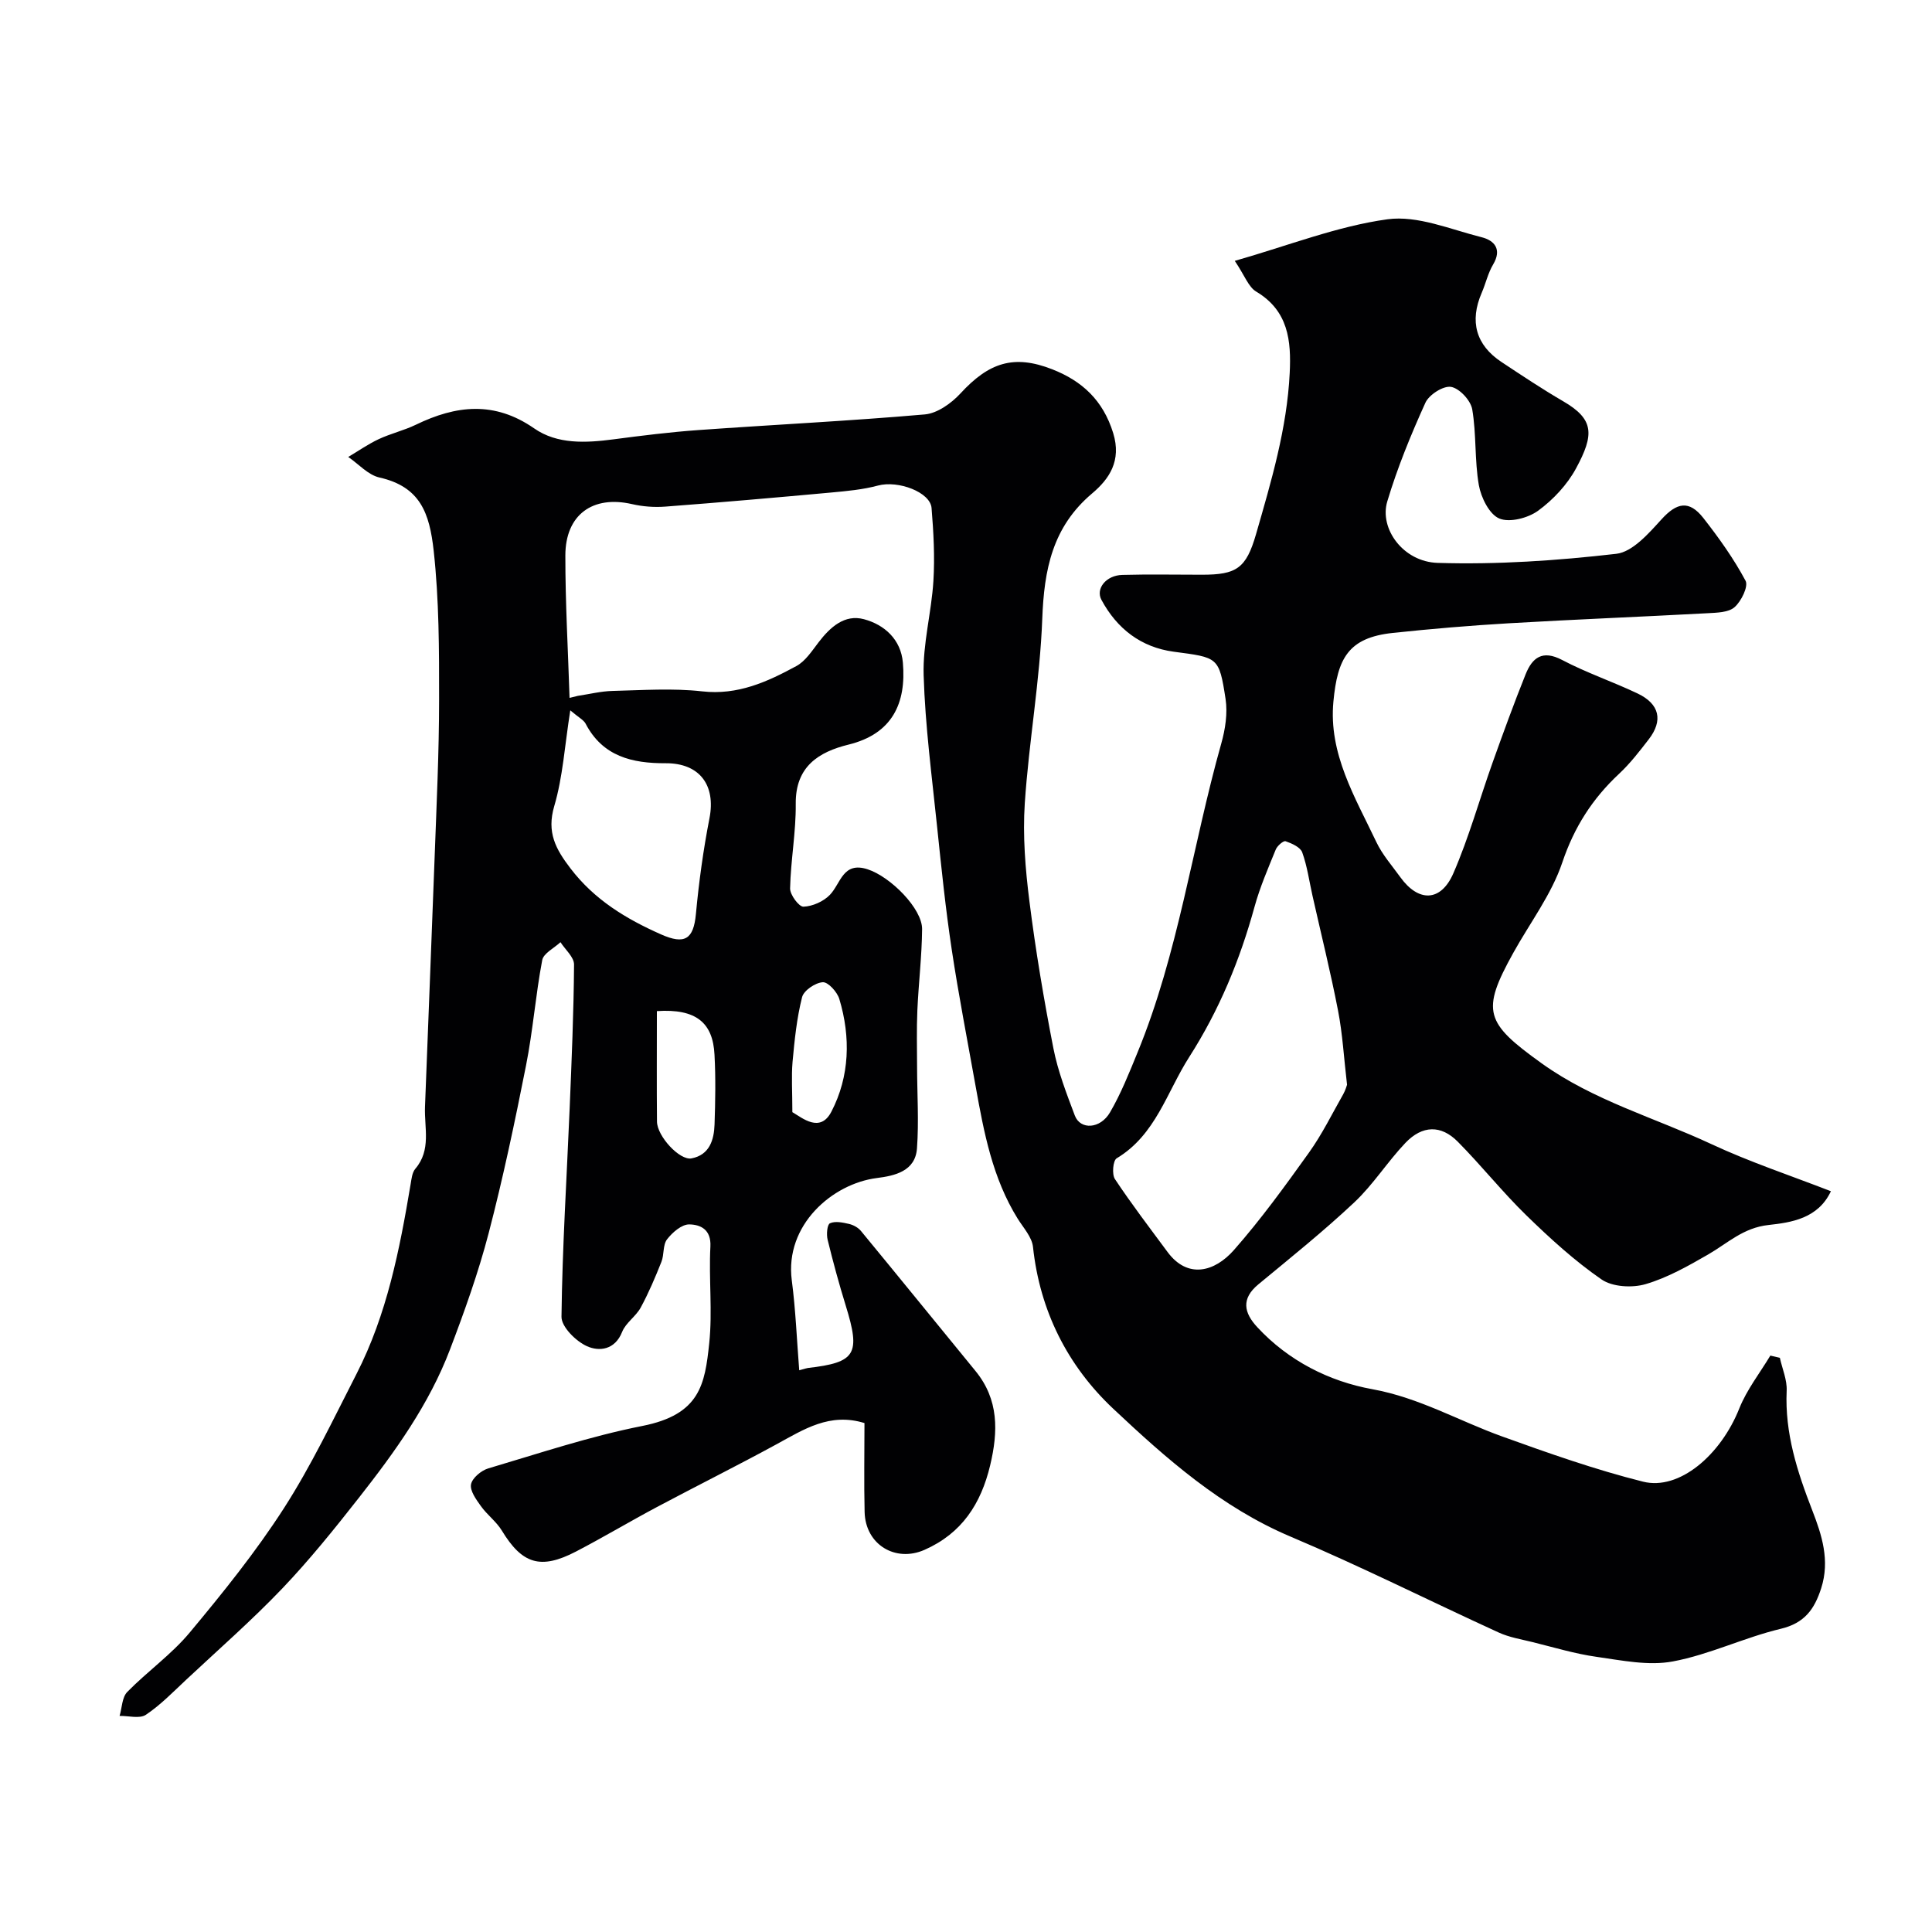 <svg enable-background="new 0 0 400 400" viewBox="0 0 400 400" xmlns="http://www.w3.org/2000/svg"><path d="m119.63 144.07c2.4-.36 4.79-.96 7.19-1.02 6.19-.15 12.45-.6 18.56.09 7.37.83 13.47-1.97 19.5-5.24 1.88-1.02 3.23-3.14 4.6-4.92 2.41-3.15 5.39-5.85 9.39-4.78 4.26 1.14 7.65 4.2 8.06 8.98.73 8.38-2.16 14.75-11.24 16.98-6.19 1.52-11.02 4.54-10.94 12.26.06 5.83-1.04 11.67-1.17 17.51-.03 1.32 1.84 3.83 2.77 3.79 1.88-.07 4.15-1.08 5.47-2.45 2.27-2.37 2.68-6.95 7.79-5.3 4.79 1.55 11.34 8.17 11.3 12.4-.05 5.6-.73 11.19-.98 16.8-.17 3.87-.07 7.74-.06 11.62.01 5.66.39 11.35-.02 16.98-.35 4.73-4.6 5.66-8.31 6.13-9.21 1.17-19.1 9.73-17.61 21.17.8 6.11 1.04 12.3 1.54 18.63 1.23-.33 1.49-.43 1.77-.47 9.97-1.15 10.97-2.86 7.86-12.92-1.39-4.5-2.63-9.06-3.75-13.64-.27-1.09-.1-3.13.48-3.4 1.08-.5 2.65-.17 3.94.13.91.21 1.92.76 2.5 1.48 7.93 9.62 15.78 19.3 23.68 28.95 4.87 5.94 4.72 12.55 3.05 19.56-1.9 7.94-5.84 14.06-13.57 17.48-6.02 2.67-12.25-1.06-12.42-7.82-.15-6.14-.03-12.28-.03-18.42-7.19-2.23-12.57 1.32-18.17 4.37-8.2 4.47-16.56 8.63-24.81 13.02-5.62 2.99-11.08 6.26-16.73 9.2-7.36 3.83-11.17 2.59-15.37-4.33-1.14-1.87-3.05-3.26-4.34-5.07-.97-1.36-2.29-3.16-2.04-4.5.24-1.3 2.11-2.87 3.56-3.3 10.58-3.13 21.11-6.66 31.9-8.79 11.96-2.36 12.96-8.59 13.86-17.15.69-6.59-.11-13.33.24-19.98.19-3.58-2.09-4.57-4.38-4.6-1.56-.02-3.5 1.67-4.6 3.1-.89 1.16-.57 3.17-1.16 4.65-1.28 3.22-2.64 6.43-4.29 9.47-1 1.84-3.1 3.15-3.84 5.03-1.5 3.79-4.79 4.09-7.28 2.97-2.3-1.03-5.31-4.02-5.28-6.11.17-14.37 1.09-28.74 1.69-43.11.41-9.93.84-19.87.91-29.8.01-1.54-1.82-3.09-2.81-4.63-1.31 1.23-3.51 2.29-3.78 3.72-1.37 7.22-1.92 14.59-3.35 21.8-2.3 11.63-4.75 23.26-7.74 34.73-2.13 8.16-4.99 16.15-7.99 24.04-4.33 11.4-11.41 21.23-18.87 30.73-5.07 6.46-10.24 12.89-15.9 18.82-6.29 6.58-13.17 12.6-19.83 18.83-2.71 2.53-5.33 5.25-8.38 7.29-1.29.86-3.59.2-5.44.23.5-1.68.5-3.85 1.59-4.96 4.16-4.25 9.15-7.76 12.93-12.3 6.88-8.25 13.67-16.68 19.47-25.69 5.69-8.84 10.24-18.44 15.05-27.83 6.32-12.33 8.94-25.77 11.21-39.28.19-1.11.31-2.43.98-3.22 3.33-3.9 1.84-8.46 2-12.8.65-17.19 1.36-34.38 1.99-51.57.4-10.93.93-21.87.93-32.8.01-10.27 0-20.6-1.12-30.78-.86-7.78-2.76-13.26-11.24-15.17-2.35-.53-4.31-2.79-6.45-4.25 2.09-1.24 4.1-2.65 6.29-3.68 2.49-1.17 5.23-1.8 7.7-2.99 8.33-4.04 16.27-4.96 24.5.75 4.8 3.34 10.7 3.02 16.43 2.27 5.84-.77 11.7-1.5 17.58-1.92 15.63-1.12 31.28-1.88 46.89-3.24 2.58-.23 5.47-2.3 7.34-4.32 5.89-6.41 11.05-8.15 19.03-5.02 6.14 2.41 10.5 6.37 12.61 13.19 1.78 5.78-.84 9.54-4.36 12.51-8.24 6.96-9.94 15.8-10.32 25.96-.48 12.76-2.77 25.44-3.62 38.2-.44 6.71.11 13.57.96 20.28 1.28 10.19 2.99 20.34 4.96 30.42.93 4.76 2.72 9.38 4.44 13.94 1.14 3.01 5.27 2.81 7.29-.66 2.27-3.9 3.96-8.16 5.68-12.36 8.47-20.6 11.35-42.72 17.35-64 .83-2.94 1.34-6.26.89-9.23-1.34-8.76-1.58-8.56-10.73-9.78-6.76-.91-11.74-4.74-14.97-10.74-1.24-2.3.95-5.07 4.31-5.16 5.5-.15 11-.04 16.5-.04 7.16 0 9.15-1.3 11.2-8.4 3.15-10.94 6.41-21.88 6.97-33.36.33-6.68-.27-12.89-6.94-16.86-1.6-.95-2.37-3.3-4.43-6.36 11.2-3.2 21.23-7.18 31.61-8.61 6.23-.85 13.05 2.1 19.51 3.72 2.62.66 4.24 2.48 2.37 5.63-1.07 1.79-1.53 3.94-2.37 5.88-2.55 5.89-1.21 10.81 4.1 14.32 4.21 2.79 8.43 5.6 12.79 8.14 6.42 3.73 6.42 6.9 2.65 13.87-1.83 3.39-4.74 6.5-7.86 8.78-2.09 1.52-5.9 2.51-8.04 1.61-2.06-.86-3.77-4.33-4.23-6.9-.9-5.15-.49-10.54-1.37-15.7-.32-1.85-2.65-4.36-4.39-4.65-1.6-.27-4.56 1.62-5.31 3.29-3.01 6.64-5.8 13.45-7.89 20.43-1.68 5.59 3.25 12.5 10.44 12.72 12.31.38 24.73-.47 36.98-1.88 3.38-.39 6.72-4.24 9.37-7.15 3.14-3.45 5.69-4.04 8.66-.25 3.21 4.1 6.28 8.4 8.73 12.98.62 1.16-.88 4.24-2.27 5.46-1.26 1.12-3.67 1.15-5.6 1.26-13.7.74-27.41 1.28-41.1 2.08-8.03.47-16.06 1.15-24.07 2-9.25.98-11.45 5.33-12.29 14.18-1.04 10.83 4.5 19.86 8.89 29.12 1.24 2.62 3.25 4.89 4.97 7.28 3.74 5.19 8.38 5.14 10.97-.81 3.23-7.42 5.4-15.29 8.13-22.94 2.19-6.12 4.41-12.23 6.83-18.26 1.38-3.44 3.47-5.12 7.56-2.97 5.03 2.65 10.48 4.49 15.63 6.94 4.56 2.17 5.32 5.6 2.29 9.51-1.91 2.47-3.84 4.98-6.11 7.1-5.52 5.15-9.3 11.03-11.77 18.37-2.23 6.63-6.71 12.51-10.16 18.74-6.72 12.1-5.79 14.46 5.84 22.82 10.77 7.74 23.4 11.26 35.15 16.74 7.99 3.73 16.42 6.52 24.78 9.77-2.66 5.68-8.26 6.48-12.9 6.99-5.26.57-8.47 3.77-12.49 6.09-4.15 2.39-8.44 4.83-12.99 6.16-2.77.81-6.85.58-9.1-.97-5.59-3.86-10.69-8.52-15.58-13.28-4.97-4.84-9.31-10.32-14.2-15.25-3.46-3.5-7.34-3.41-10.83.25-3.73 3.92-6.67 8.64-10.59 12.32-6.34 5.96-13.16 11.43-19.87 16.98-3.6 2.98-2.97 5.88-.23 8.84 6.47 6.99 14.92 11.25 23.84 12.86 9.72 1.76 17.93 6.57 26.89 9.79 9.6 3.46 19.26 6.87 29.14 9.35 7.52 1.89 16.11-5.52 19.94-15.15 1.55-3.89 4.25-7.32 6.43-10.95.66.15 1.32.31 1.97.46.5 2.28 1.52 4.58 1.41 6.83-.4 8.76 2.19 16.75 5.3 24.75 1.99 5.12 3.69 10.38 1.85 16.12-1.4 4.36-3.44 7.23-8.39 8.41-7.55 1.8-14.72 5.33-22.31 6.75-5.04.95-10.57-.21-15.81-.95-4.48-.63-8.87-1.97-13.29-3.06-2.35-.58-4.8-.98-6.98-1.98-14.37-6.57-28.51-13.69-43.06-19.84-14.36-6.07-25.73-16.14-36.74-26.49-9.44-8.88-15.19-20.23-16.61-33.5-.22-2.04-1.99-3.96-3.17-5.85-5.21-8.38-6.99-17.84-8.69-27.32-1.69-9.47-3.54-18.92-4.97-28.43-1.27-8.42-2.14-16.9-3.02-25.37-1.08-10.45-2.47-20.91-2.79-31.39-.2-6.48 1.62-12.99 2.02-19.51.31-5.01.03-10.09-.38-15.11-.26-3.27-6.89-5.78-11.1-4.65-3.12.84-6.42 1.14-9.66 1.44-11.46 1.05-22.92 2.05-34.39 2.92-2.27.17-4.65-.01-6.87-.52-8.12-1.87-13.79 2.18-13.8 10.64-.01 9.83.56 19.65.87 29.48.59-.13 1.15-.28 1.71-.42zm159.26 80.52c-.66-5.65-.93-10.56-1.86-15.34-1.54-7.97-3.51-15.86-5.29-23.79-.68-3.01-1.09-6.11-2.13-8.99-.39-1.07-2.14-1.85-3.44-2.3-.45-.16-1.73.95-2.04 1.72-1.59 3.9-3.28 7.8-4.39 11.84-3.03 11.04-7.31 21.4-13.54 31.14-4.65 7.27-6.91 16.09-15.01 20.95-.76.46-1.01 3.31-.36 4.29 3.43 5.17 7.2 10.1 10.89 15.09 4.17 5.65 9.76 4.13 13.74-.38 5.6-6.36 10.6-13.27 15.54-20.17 2.72-3.8 4.8-8.06 7.12-12.14.46-.82.71-1.77.77-1.92zm-160.82-77.52c-1.16 7.36-1.54 13.8-3.32 19.83-1.59 5.42.28 8.86 3.36 12.89 4.97 6.51 11.5 10.45 18.76 13.67 4.9 2.17 6.72 1.01 7.21-4.22.62-6.65 1.53-13.29 2.81-19.84 1.33-6.82-2.02-11.41-9.06-11.38-6.93.03-13.04-1.39-16.59-8.2-.42-.78-1.42-1.26-3.17-2.75zm17.93 62.27c0 7.8-.05 15.33.02 22.87.03 3.03 4.7 8.1 7.16 7.62 3.72-.72 4.65-3.81 4.76-7.03.16-4.81.25-9.63-.01-14.43-.33-6.64-3.81-9.57-11.93-9.03zm28.05 20.92c2.07 1.2 5.75 4.39 8.08-.1 3.78-7.28 4.03-15.4 1.64-23.34-.44-1.45-2.33-3.54-3.43-3.46-1.55.1-3.93 1.71-4.28 3.1-1.1 4.35-1.56 8.89-1.97 13.38-.26 3.03-.04 6.12-.04 10.42z" fill="#010103"/></svg>